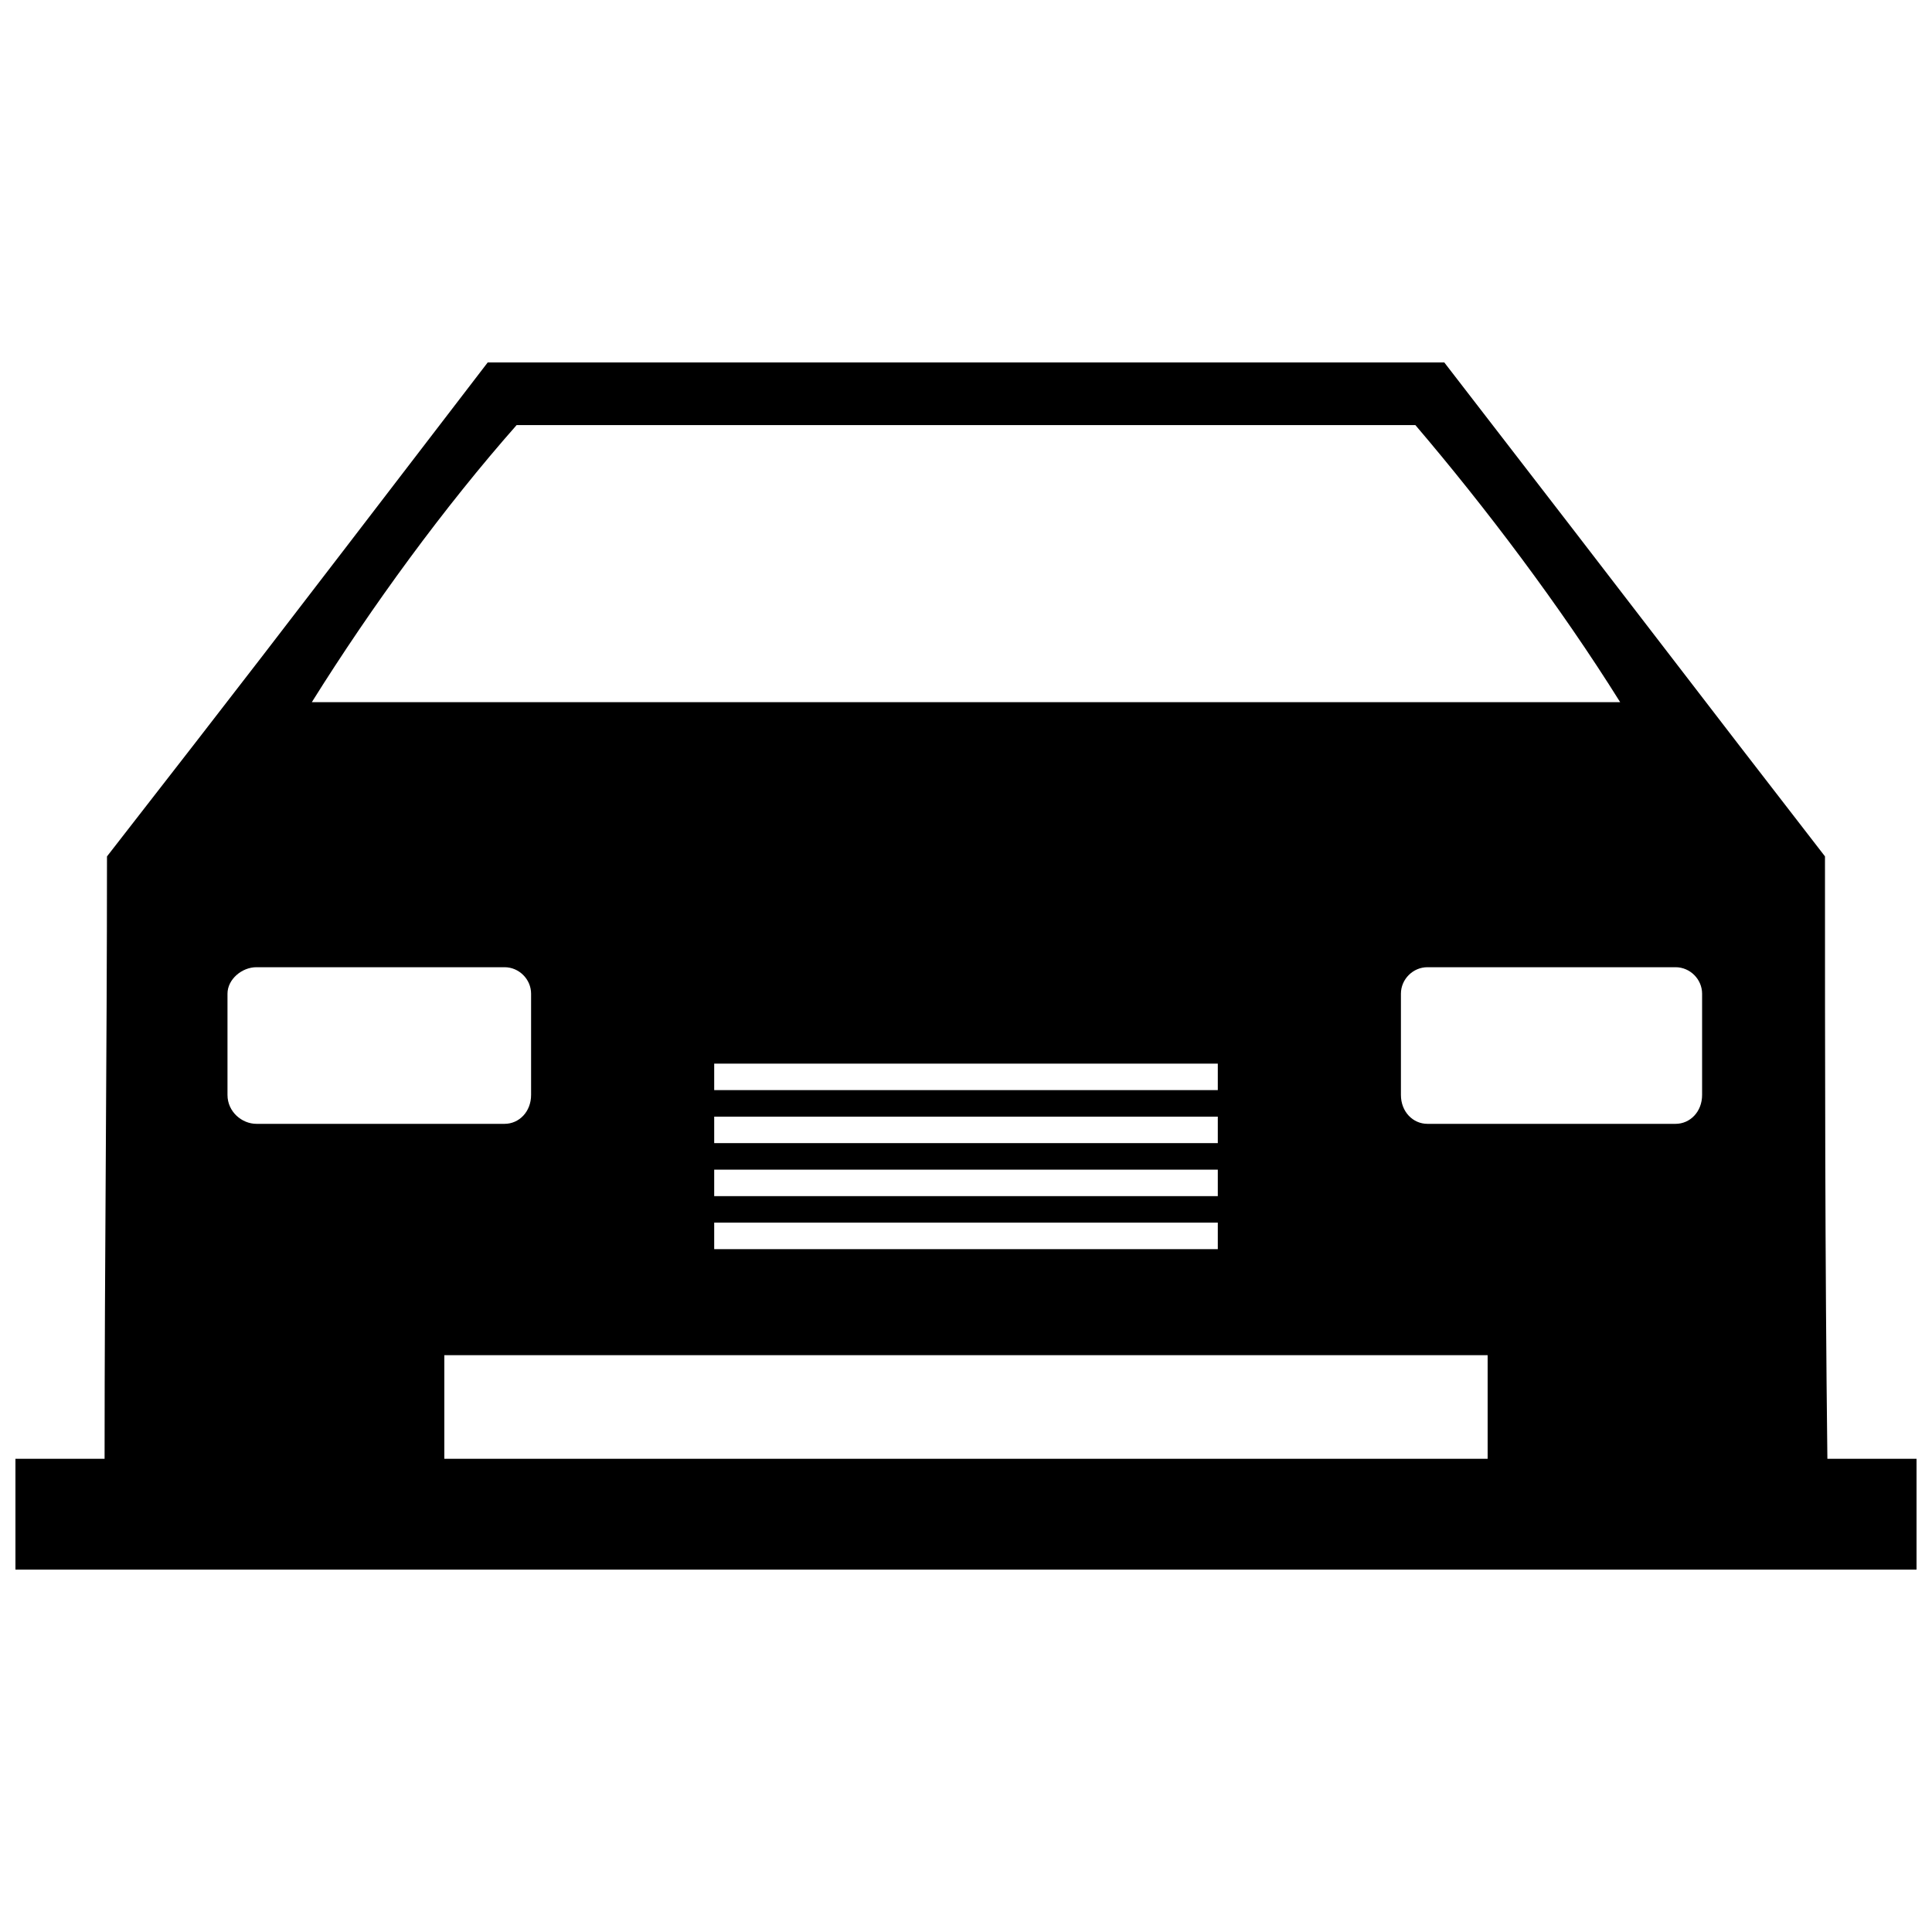<?xml version="1.0" encoding="UTF-8"?>
<!-- The Best Svg Icon site in the world: iconSvg.co, Visit us! https://iconsvg.co -->
<svg width="800px" height="800px" version="1.1" viewBox="144 144 512 512" xmlns="http://www.w3.org/2000/svg">
 <defs>
  <clipPath id="a">
   <path d="m148.09 240h503.81v320h-503.81z"/>
  </clipPath>
 </defs>
 <g clip-path="url(#a)">
  <path d="m172.36 370.95c40.227-51.723 35.758-45.977 100.89-130.9h253.5c54.277 70.238 65.77 85.566 100.89 130.9 0 53 0 106.64 0.637 159.64h23.625v29.371h-503.81v-29.371h23.625c0-53 0.637-106.64 0.637-159.64zm365.88 159.64v-27.457h-276.49v27.457zm-204.97-104.72h133.46v7.023h-133.46zm0 14.047h133.46v7.023h-133.46zm0 14.047h133.46v7.023h-133.46zm0 14.047h133.46v7.023h-133.46zm-52.359-211.36c-19.156 21.711-38.312 47.891-54.277 73.434h346.73c-15.965-25.543-35.758-51.723-54.277-73.434h-238.18zm307.14 143.67h-65.77c-3.832 0-7.023 3.191-7.023 7.023v26.82c0 4.469 3.191 7.664 7.023 7.664h65.77c3.832 0 7.023-3.191 7.023-7.664v-26.82c0-3.832-3.191-7.023-7.023-7.023zm-376.1 0h65.77c3.832 0 7.023 3.191 7.023 7.023v26.82c0 4.469-3.191 7.664-7.023 7.664h-65.77c-3.832 0-7.664-3.191-7.664-7.664v-26.82c0-3.832 3.832-7.023 7.664-7.023z" fill-rule="evenodd"/>
 </g>
</svg>